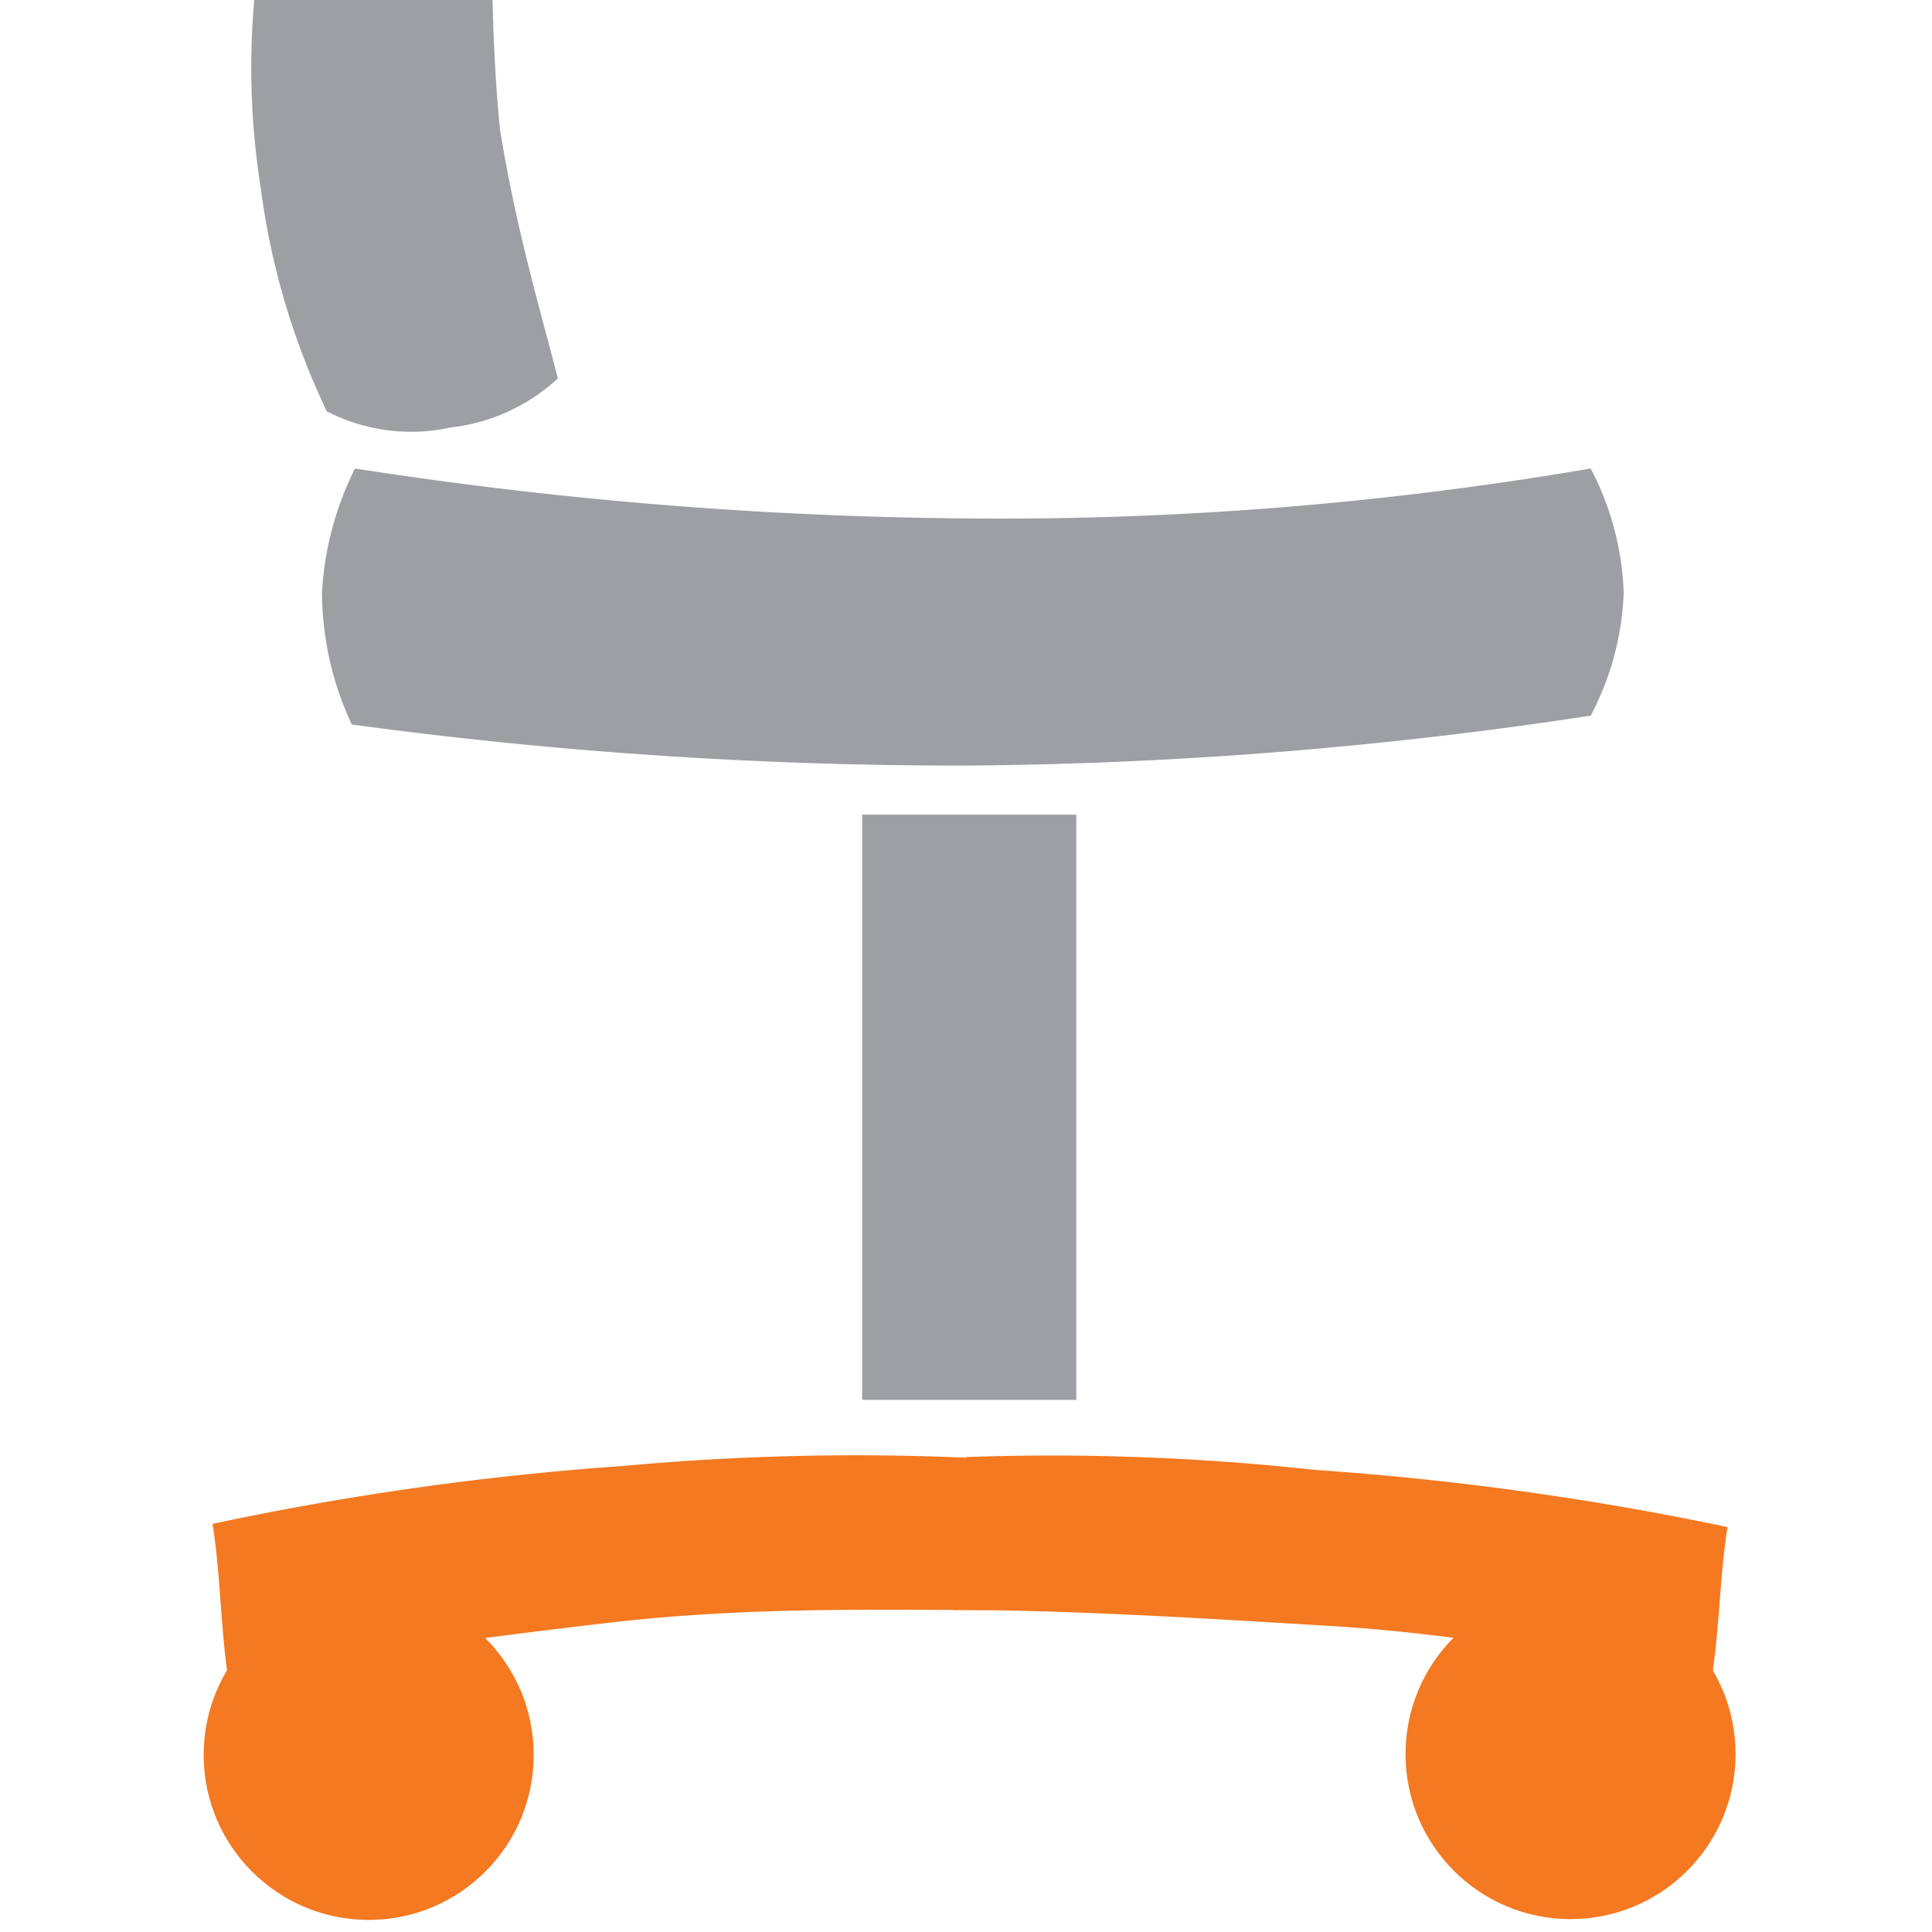 <svg id="Слой_1" data-name="Слой 1" xmlns="http://www.w3.org/2000/svg" viewBox="0 0 24 24"><defs><style>.cls-1{fill:#9d9fa2;}.cls-2{fill:#f47920;}</style></defs><rect class="cls-1" x="10.71" y="10.12" width="2.66" height="7.27"/><path class="cls-2" d="M11.84,20c1.43,0,3.07.1,4.71.2s3.27.41,4.7.72c.11-.62.11-1.33.21-1.95a37.2,37.2,0,0,0-5.12-.71A30.11,30.11,0,0,0,12,18.1,11.63,11.63,0,0,1,11.84,20Z"/><circle class="cls-2" cx="19.51" cy="21.79" r="2.05"/><path class="cls-1" d="M4.37,9A3.9,3.9,0,0,1,4,7.36a3.92,3.92,0,0,1,.41-1.54,52.24,52.24,0,0,0,7.57.62,43.48,43.48,0,0,0,7.78-.62,3.58,3.58,0,0,1,.41,1.54,3.53,3.53,0,0,1-.41,1.53A53.76,53.76,0,0,1,12,9.51,56.08,56.08,0,0,1,4.37,9Z"/><path class="cls-1" d="M6.93,4.7a2.34,2.34,0,0,1-1.33.61,2.29,2.29,0,0,1-1.54-.2,9.14,9.14,0,0,1-.82-2.77,9.55,9.55,0,0,1,0-3c.92-.1,2-.3,2.87-.41,0,.72,0,1.64.1,2.67C6.41,2.85,6.72,3.88,6.93,4.7Z"/><path class="cls-2" d="M12.05,18.11a31.61,31.61,0,0,0-4.3.1,36.77,36.77,0,0,0-5.11.72c.1.61.1,1.33.2,1.95,1.43-.31,3-.52,4.71-.72S10.82,20,12.26,20A10.37,10.37,0,0,1,12.05,18.11Z"/><circle class="cls-2" cx="4.58" cy="21.8" r="2.05"/></svg>